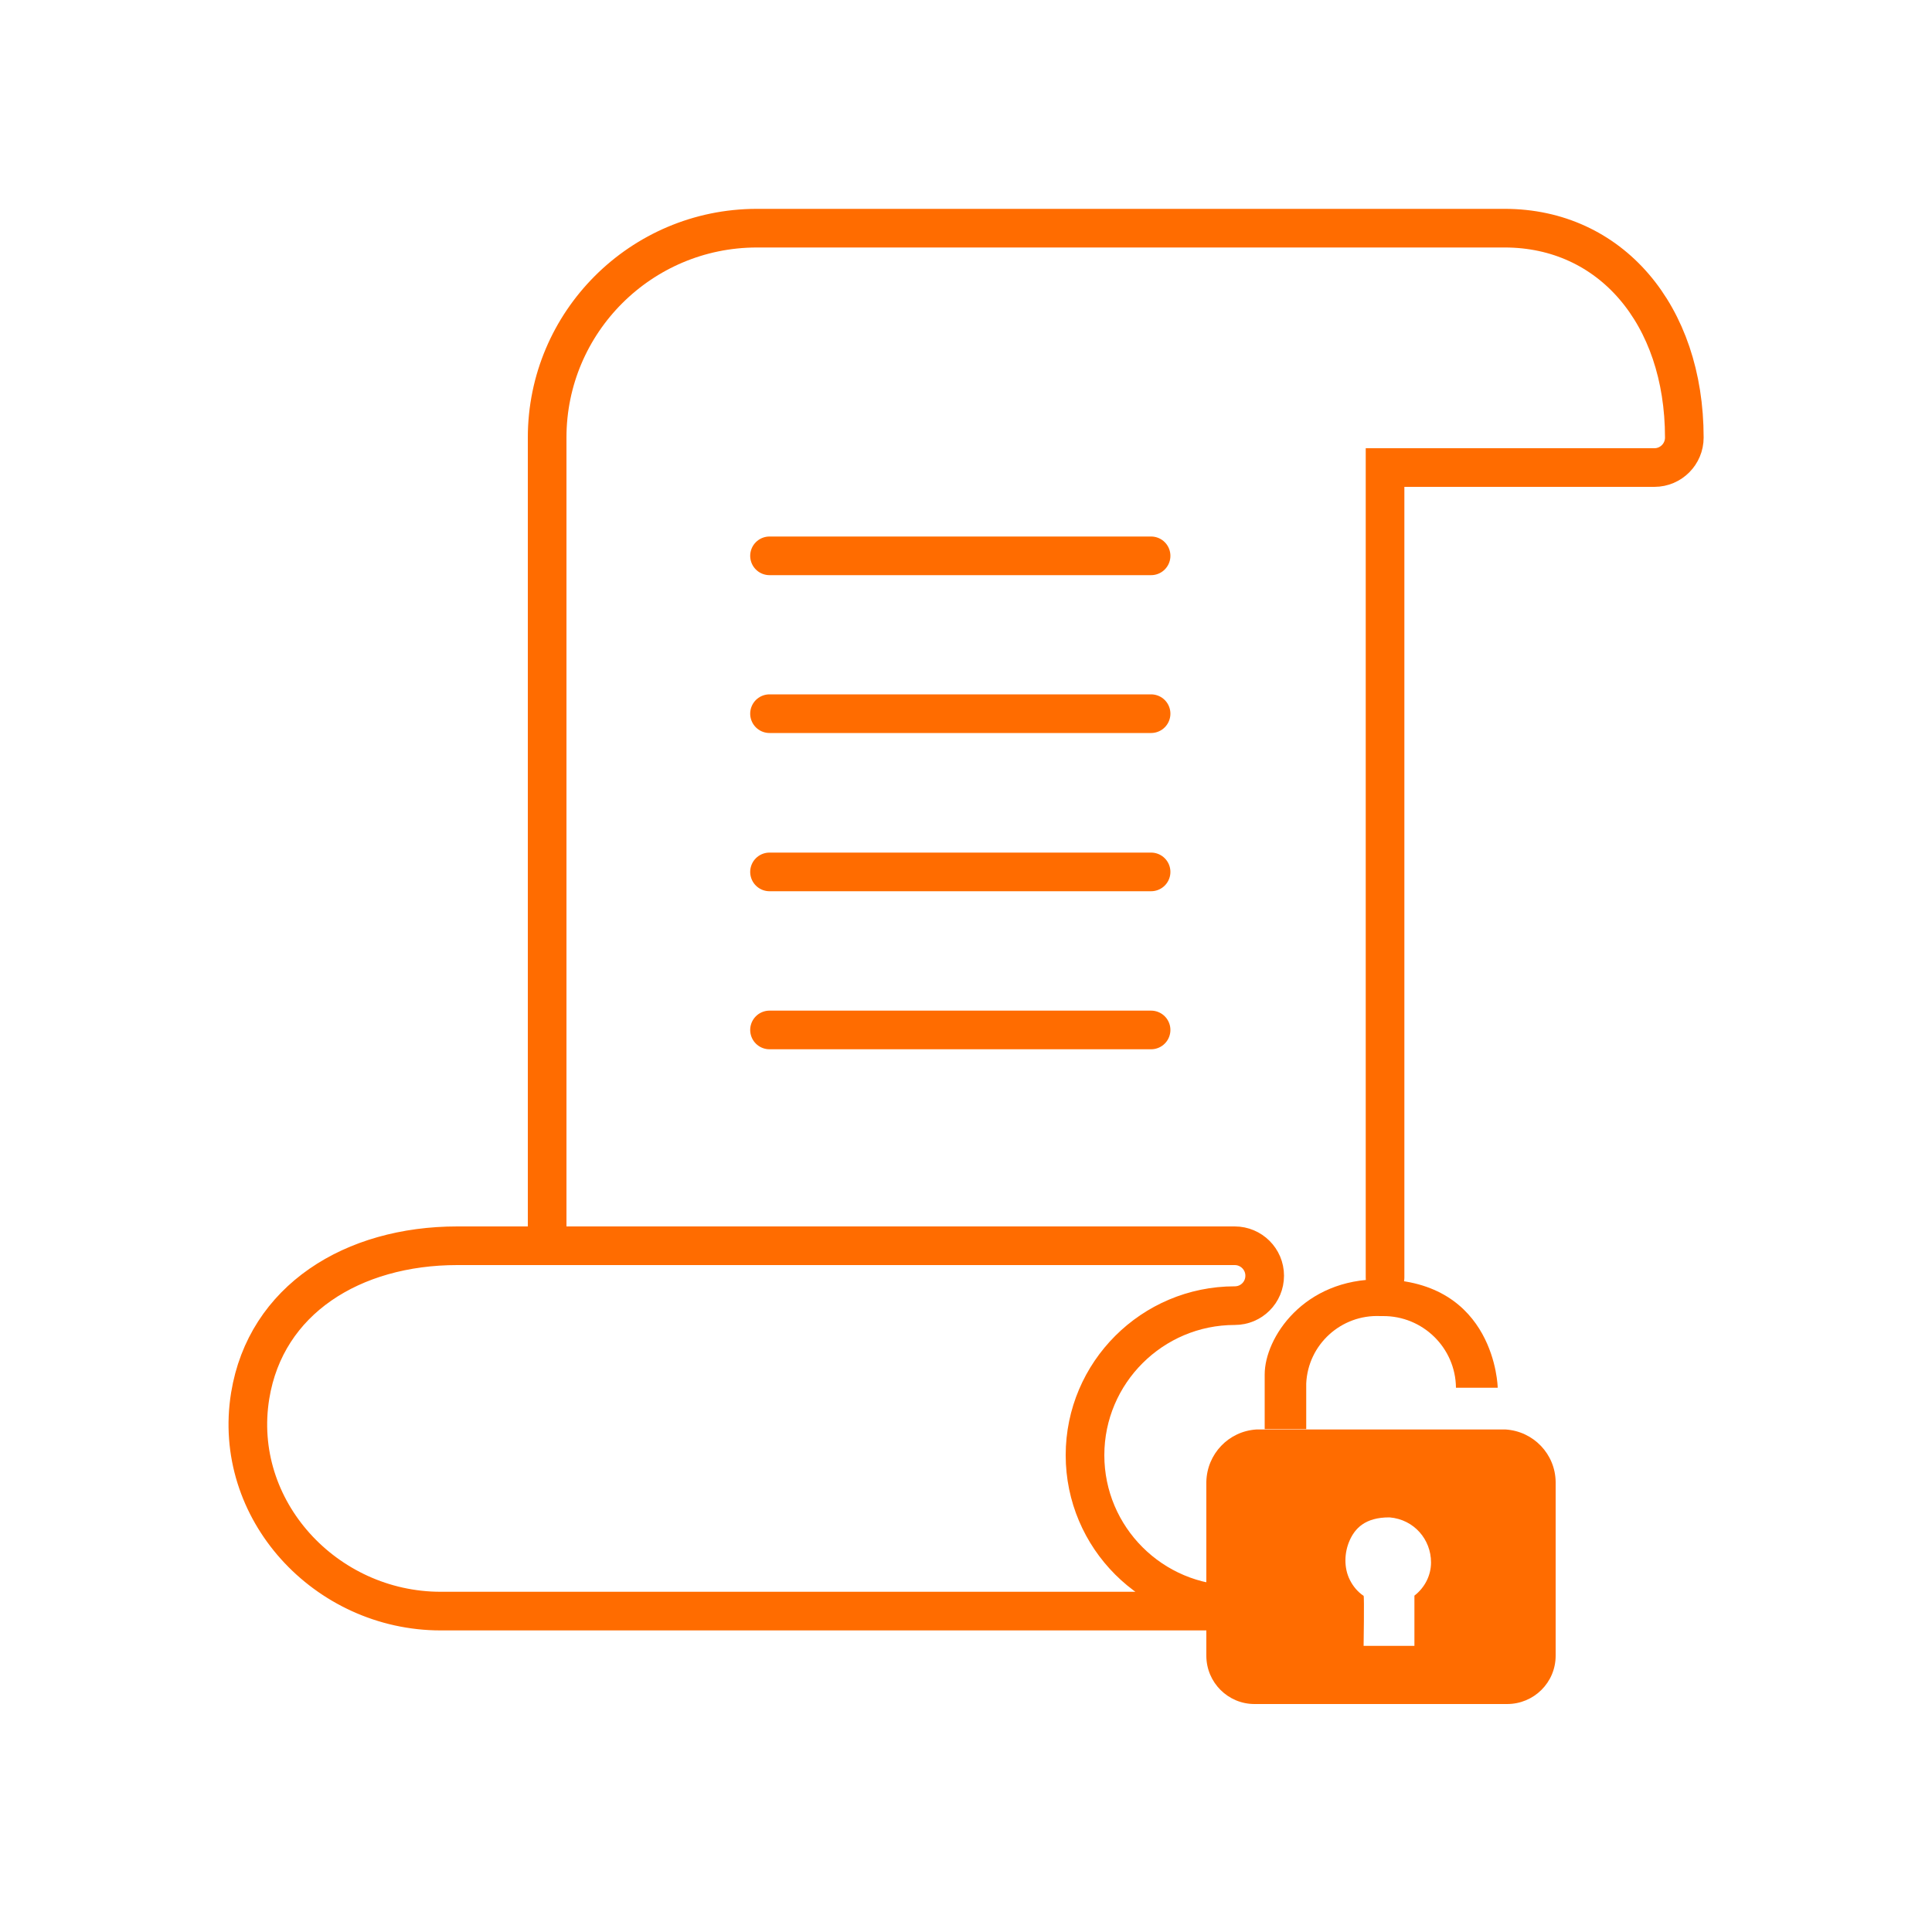 <?xml version="1.0" encoding="UTF-8"?>
<svg id="unlock-script" xmlns="http://www.w3.org/2000/svg" viewBox="0 0 100 100">
  <g>
    <path d="m62.76,83.39h0s-39.95,0-39.95,0c-5.96,0-10.82-5.25-9.86-11.15.81-4.97,5.3-7.76,10.72-7.76h4.65V22.65c0-5.98,4.86-10.83,10.84-10.84h38.72c5.47,0,9.3,4.46,9.3,10.84,0,.85-.69,1.55-1.55,1.55h-13.94v41.93m-43.17-1.65h35.39c.85,0,1.55.69,1.55,1.55s-.69,1.55-1.55,1.55h0c-4.27,0-7.75,3.47-7.75,7.74s3.47,7.74,7.75,7.74" fill="none" stroke="#ff6c00" stroke-linecap="round" stroke-miterlimit="10" stroke-width="2"/>
    <line x1="39.83" y1="28.77" x2="59.58" y2="28.77" fill="none" stroke="#ff6c00" stroke-linecap="round" stroke-miterlimit="10" stroke-width="2"/>
    <line x1="39.83" y1="36.94" x2="59.58" y2="36.94" fill="none" stroke="#ff6c00" stroke-linecap="round" stroke-miterlimit="10" stroke-width="2"/>
    <line x1="39.83" y1="45.13" x2="59.58" y2="45.13" fill="none" stroke="#ff6c00" stroke-linecap="round" stroke-miterlimit="10" stroke-width="2"/>
    <line x1="39.83" y1="53.31" x2="59.58" y2="53.31" fill="none" stroke="#ff6c00" stroke-linecap="round" stroke-miterlimit="10" stroke-width="2"/>
  </g>
  <path d="m77.52,71.83h-2.16c-.02-2.07-1.72-3.73-3.79-3.71-.04,0-.08,0-.13,0-2.02-.09-3.74,1.47-3.83,3.49,0,.07,0,.14,0,.21v2.15h-2.15v-2.83c0-1.89,2.01-4.96,5.99-4.92,5.96.06,6.07,5.59,6.07,5.59Z" fill="#ff6c00"/>
  <path d="m77.94,73.99h-12.91c-1.44.09-2.56,1.27-2.59,2.71v9c0,1.39,1.13,2.51,2.51,2.5h13.06c1.38,0,2.51-1.11,2.51-2.5v-9c-.02-1.44-1.15-2.62-2.59-2.71Zm-4.73,8.61s0,2.59,0,2.59h-2.63s.04-2.56,0-2.59c-.29-.19-.54-.48-.71-.82-.32-.63-.29-1.41-.02-2.03.27-.62.79-1.22,2.08-1.21,1.27.11,2.14,1.15,2.14,2.33,0,.67-.32,1.3-.86,1.72Z" fill="#ff6c00"/>
</svg>